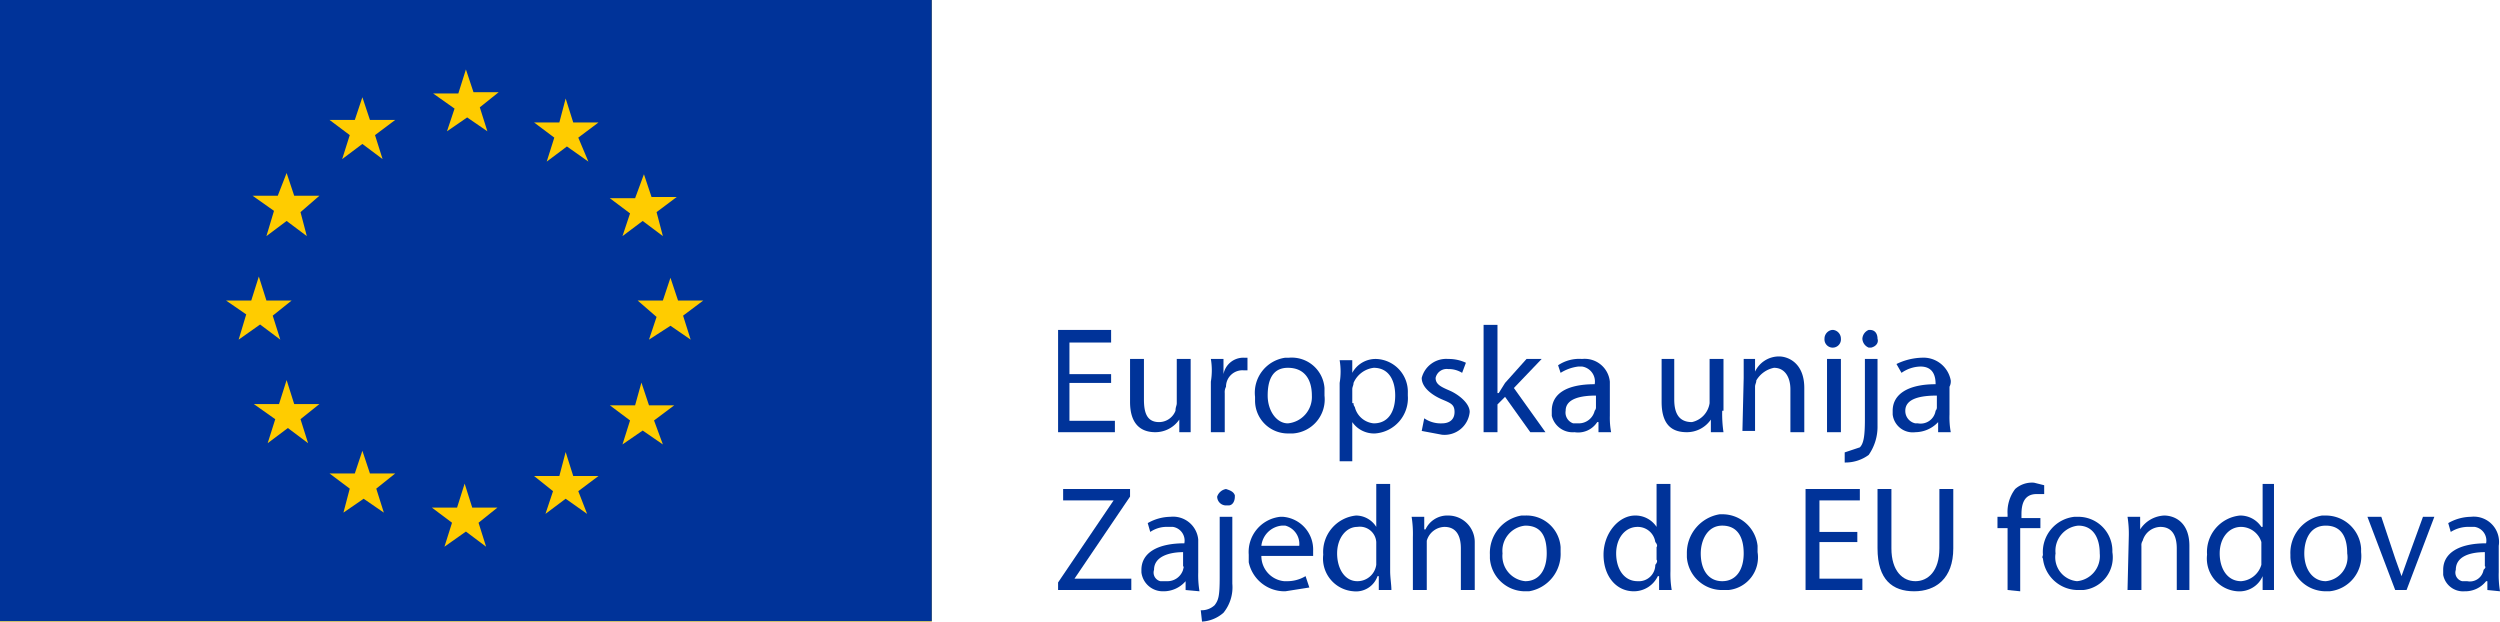 <svg xmlns="http://www.w3.org/2000/svg" width="198" height="49.23" viewBox="0 0 198 49.23">
  <g id="Group_118" data-name="Group 118" transform="translate(-13681.5 -2231.054)">
    <g id="Group_117" data-name="Group 117" transform="translate(102.3 -28)">
      <g id="Group_115" data-name="Group 115" transform="translate(-20.5)">
        <path id="Path_223" data-name="Path 223" d="M24.6,60.3H21.4v3H25v.9H20.5V56.1h4.2v1H21.4v2.5h3.3v.7Z" transform="translate(13663 2229.084)" fill="#039"/>
        <path id="Path_224" data-name="Path 224" d="M31,62.5v1.7h-.9v-1h0a2.3,2.3,0,0,1-1.9,1c-.9,0-2-.4-2-2.4V58.4h1.1v3.2c0,1,.2,1.8,1.2,1.8a1.4,1.4,0,0,0,1.3-.9c0-.3.1-.4.1-.6V58.4H31Z" transform="translate(13663 2229.084)" fill="#039"/>
        <path id="Path_225" data-name="Path 225" d="M32.6,60.2a5.4,5.4,0,0,0,0-1.8h1v1.2h0a1.6,1.6,0,0,1,1.6-1.3h.3v1h-.3a1.3,1.3,0,0,0-1.4,1.3.9.9,0,0,0-.1.5v3.1H32.6Z" transform="translate(13663 2229.084)" fill="#039"/>
        <path id="Path_226" data-name="Path 226" d="M41.6,61.3a2.7,2.7,0,0,1-2.5,3h-.4a2.6,2.6,0,0,1-2.6-2.6v-.3a2.8,2.8,0,0,1,2.4-3.1h.3a2.6,2.6,0,0,1,2.8,2.4v.6Zm-4.5,0c0,1.2.7,2.2,1.6,2.2a2.1,2.1,0,0,0,1.9-2.2h0c0-1.3-.6-2.2-1.9-2.2S37.1,60.2,37.1,61.3Z" transform="translate(13663 2229.084)" fill="#039"/>
        <path id="Path_227" data-name="Path 227" d="M42.8,60.3a5.4,5.4,0,0,0,0-1.8h1v1h0a2.1,2.1,0,0,1,1.9-1.1,2.6,2.6,0,0,1,2.5,2.7v.2a2.8,2.8,0,0,1-2.6,3,2.1,2.1,0,0,1-1.8-.9h0v3.1h-1Zm1.1,1.6a.4.4,0,0,0,.1.3,1.7,1.7,0,0,0,1.5,1.3c1.2,0,1.7-1,1.7-2.2s-.5-2.2-1.7-2.2a2,2,0,0,0-1.6,1.2c0,.2-.1.3-.1.5v1.1Z" transform="translate(13663 2229.084)" fill="#039"/>
        <path id="Path_228" data-name="Path 228" d="M49.5,63.1a2.3,2.3,0,0,0,1.4.4c.6,0,1-.3,1-.9s-.3-.7-1-1-1.6-.9-1.6-1.7a2,2,0,0,1,2.1-1.5,3.2,3.2,0,0,1,1.4.3l-.3.8a2,2,0,0,0-1.1-.3.9.9,0,0,0-1,.7h0c0,.5.4.7,1.1,1s1.6,1,1.6,1.7a2,2,0,0,1-2.2,1.8h0l-1.6-.3Z" transform="translate(13663 2229.084)" fill="#039"/>
        <path id="Path_229" data-name="Path 229" d="M55.4,61.1h0l.5-.8,1.7-1.9h1.2l-2.2,2.3,2.5,3.5H57.9l-2-2.8-.6.6v2.2H54.2V55.7h1.1v5.4Z" transform="translate(13663 2229.084)" fill="#039"/>
        <path id="Path_230" data-name="Path 230" d="M63.3,64.2v-.8h-.1a1.8,1.8,0,0,1-1.8.8,1.7,1.7,0,0,1-1.8-1.3v-.4c0-1.3,1.1-2.1,3.4-2.1h0A1.2,1.2,0,0,0,62,59h-.3a3.4,3.4,0,0,0-1.4.5l-.2-.6a3,3,0,0,1,1.9-.5,2,2,0,0,1,2.2,1.8v2.7a6.2,6.2,0,0,0,.1,1.3Zm-.2-2.9c-1.1,0-2.4.2-2.4,1.2a.9.9,0,0,0,.6,1h.4a1.3,1.3,0,0,0,1.3-1,.4.4,0,0,0,.1-.3Z" transform="translate(13663 2229.084)" fill="#039"/>
        <path id="Path_231" data-name="Path 231" d="M73.1,62.5a9.7,9.7,0,0,0,.1,1.7h-1v-1h0a2.3,2.3,0,0,1-1.9,1c-1,0-2-.4-2-2.4V58.4h1v3.2c0,1,.3,1.8,1.4,1.8a1.8,1.8,0,0,0,1.4-1.5V58.4h1.1v4.1Z" transform="translate(13663 2229.084)" fill="#039"/>
        <path id="Path_232" data-name="Path 232" d="M74.8,59.9V58.4h.9v1h0a2.1,2.1,0,0,1,1.9-1.2c.7,0,2,.5,2,2.5v3.5H78.5V60.8c0-.9-.4-1.7-1.3-1.7a2.1,2.1,0,0,0-1.4,1c0,.2-.1.3-.1.5v3.5h-1Z" transform="translate(13663 2229.084)" fill="#039"/>
        <path id="Path_233" data-name="Path 233" d="M82.5,56.8a.652.652,0,1,1-1.3,0h0a.7.7,0,0,1,.6-.7h.1A.7.7,0,0,1,82.5,56.8Zm-1.1,7.4V58.4h1.1v5.8Z" transform="translate(13663 2229.084)" fill="#039"/>
        <path id="Path_234" data-name="Path 234" d="M82.8,65.8l1.2-.4c.3-.3.4-.9.4-2.2V58.4h1v5.3a3.9,3.9,0,0,1-.7,2.3,3.1,3.1,0,0,1-1.9.6Zm2.6-9c.1.3-.1.6-.5.7h-.2a.8.8,0,0,1-.5-.7h0a.8.8,0,0,1,.5-.7h.1c.4,0,.6.3.6.7Z" transform="translate(13663 2229.084)" fill="#039"/>
        <path id="Path_235" data-name="Path 235" d="M90.2,64.2v-.8h0a2.5,2.5,0,0,1-1.8.8,1.6,1.6,0,0,1-1.8-1.4v-.3c0-1.3,1.2-2.1,3.4-2.1h0c0-.5-.1-1.4-1.2-1.4a2.7,2.7,0,0,0-1.5.5l-.4-.7a4.9,4.9,0,0,1,2-.5,2.2,2.2,0,0,1,2.3,1.8.9.9,0,0,1-.1.5v2.2a6.6,6.6,0,0,0,.1,1.4Zm-.1-2.9c-1.2,0-2.5.2-2.5,1.2a1,1,0,0,0,.8,1h.2a1.2,1.2,0,0,0,1.4-1,.4.4,0,0,0,.1-.3Z" transform="translate(13663 2229.084)" fill="#039"/>
      </g>
      <g id="Group_116" data-name="Group 116">
        <path id="Path_236" data-name="Path 236" d="M0,76.1l4.4-6.5H.4v-.9H5.7v.6L1.3,75.8H5.8v.9H0Z" transform="translate(13663 2229.084)" fill="#039"/>
        <path id="Path_237" data-name="Path 237" d="M10.1,76.7V76h0a2.3,2.3,0,0,1-1.8.8,1.7,1.7,0,0,1-1.7-1.5v-.2C6.6,73.8,7.8,73,10,73h0a1.1,1.1,0,0,0-.9-1.3H8.7a2.3,2.3,0,0,0-1.4.4l-.2-.7a3.7,3.7,0,0,1,1.8-.5,2,2,0,0,1,2.2,1.8v2.6a7.6,7.6,0,0,0,.1,1.5Zm-.2-3c-1,0-2.3.3-2.3,1.4a.7.7,0,0,0,.5.9h.5a1.3,1.3,0,0,0,1.3-.9c0-.1.1-.2,0-.3Z" transform="translate(13663 2229.084)" fill="#039"/>
        <path id="Path_238" data-name="Path 238" d="M11.3,78.3a1.5,1.5,0,0,0,1.1-.4c.3-.4.4-.7.4-2.2V70.9h1v5.3a3.2,3.2,0,0,1-.7,2.3,2.8,2.8,0,0,1-1.7.7Zm2.7-9c0,.4-.2.7-.5.7h-.2a.7.7,0,0,1-.7-.7h0a.9.9,0,0,1,.7-.6c.3.1.6.2.7.5Z" transform="translate(13663 2229.084)" fill="#039"/>
        <path id="Path_239" data-name="Path 239" d="M16.1,74a2,2,0,0,0,1.8,2h.2a2.8,2.8,0,0,0,1.5-.4l.3.9-1.9.3a2.9,2.9,0,0,1-2.9-2.3v-.6a2.8,2.8,0,0,1,2.5-3h.2a2.6,2.6,0,0,1,2.4,2.7V74Zm3-.8A1.5,1.5,0,0,0,18,71.6h-.3a1.8,1.8,0,0,0-1.6,1.6Z" transform="translate(13663 2229.084)" fill="#039"/>
        <path id="Path_240" data-name="Path 240" d="M26.3,68.3v6.9c0,.5.1,1.1.1,1.5h-1V75.6h-.1a1.8,1.8,0,0,1-1.9,1.2A2.6,2.6,0,0,1,21,73.9a2.9,2.9,0,0,1,2.6-3.1,1.9,1.9,0,0,1,1.6.9h0V68.3Zm-1.1,5v-.4a1.3,1.3,0,0,0-1.5-1.2c-.9,0-1.6.9-1.6,2.1s.6,2.2,1.6,2.2a1.5,1.5,0,0,0,1.5-1.3Z" transform="translate(13663 2229.084)" fill="#039"/>
        <path id="Path_241" data-name="Path 241" d="M28.1,72.5a8.6,8.6,0,0,0-.1-1.6h1v1h.1a1.9,1.9,0,0,1,1.8-1.1A2.1,2.1,0,0,1,33,72.9v3.8H31.9V73.4c0-.9-.3-1.7-1.3-1.7a1.5,1.5,0,0,0-1.4,1.1v3.9H28.1Z" transform="translate(13663 2229.084)" fill="#039"/>
        <path id="Path_242" data-name="Path 242" d="M39.8,73.7a3,3,0,0,1-2.5,3.1h-.4a2.8,2.8,0,0,1-2.7-2.6v-.3a3,3,0,0,1,2.5-3.1H37a2.7,2.7,0,0,1,2.8,2.5Zm-4.6.1A2,2,0,0,0,37,76h0c1.1,0,1.7-.9,1.7-2.2s-.4-2.2-1.7-2.2a2,2,0,0,0-1.8,2.2Z" transform="translate(13663 2229.084)" fill="#039"/>
        <path id="Path_243" data-name="Path 243" d="M48.5,68.3v6.9a7.6,7.6,0,0,0,.1,1.5h-1V75.6h-.1a2.1,2.1,0,0,1-1.9,1.2c-1.4,0-2.4-1.2-2.4-2.9s1.2-3.1,2.5-3.1a2,2,0,0,1,1.7.9h0V68.3Zm-1.1,5c.1-.1,0-.3-.1-.4a1.4,1.4,0,0,0-1.4-1.2c-1,0-1.7.9-1.7,2.1s.6,2.2,1.7,2.2a1.3,1.3,0,0,0,1.4-1.3c.1-.1.2-.3.1-.4Z" transform="translate(13663 2229.084)" fill="#039"/>
        <path id="Path_244" data-name="Path 244" d="M55.4,73.7a2.6,2.6,0,0,1-2.3,3h-.6a2.8,2.8,0,0,1-2.7-2.6v-.3a3.1,3.1,0,0,1,2.6-3.1h.2a2.8,2.8,0,0,1,2.8,2.5Zm-4.5.1c0,1.3.6,2.2,1.7,2.2s1.7-.9,1.7-2.2-.5-2.2-1.7-2.2-1.7,1.2-1.7,2.2Z" transform="translate(13663 2229.084)" fill="#039"/>
        <path id="Path_245" data-name="Path 245" d="M63.3,72.9h-3v2.9h3.4v.9H59.2v-8h4.3v.9H60.3v2.5h3Z" transform="translate(13663 2229.084)" fill="#039"/>
        <path id="Path_246" data-name="Path 246" d="M66,68.7v4.7c0,1.8.9,2.6,1.9,2.6s1.9-.8,1.9-2.6V68.7h1.1v4.7c0,2.4-1.4,3.4-3.1,3.4s-2.9-.9-2.9-3.4V68.7Z" transform="translate(13663 2229.084)" fill="#039"/>
        <path id="Path_247" data-name="Path 247" d="M75.2,76.7V71.8h-.8v-.9h.8v-.2a3,3,0,0,1,.6-2,2,2,0,0,1,1.5-.5l.8.2v.7h-.6c-1,0-1.2.8-1.2,1.6V71h1.5v.8H76.2v5Z" transform="translate(13663 2229.084)" fill="#039"/>
        <path id="Path_248" data-name="Path 248" d="M83.5,73.7a2.6,2.6,0,0,1-2.3,3h-.5A2.8,2.8,0,0,1,78,74.2c-.1-.1,0-.2,0-.3a2.8,2.8,0,0,1,2.5-3h.3a2.7,2.7,0,0,1,2.7,2.6Zm-4.5.1A1.9,1.9,0,0,0,80.7,76a2,2,0,0,0,1.8-2.2h0c0-1.2-.5-2.2-1.7-2.2A2,2,0,0,0,79,73.8Z" transform="translate(13663 2229.084)" fill="#039"/>
        <path id="Path_249" data-name="Path 249" d="M84.8,72.5a8.6,8.6,0,0,0-.1-1.6h1v1h0a2.4,2.4,0,0,1,1.9-1.1c.8,0,2,.5,2,2.4v3.5h-1V73.4c0-.9-.3-1.7-1.3-1.7a1.5,1.5,0,0,0-1.4,1.1.6.6,0,0,0-.1.4v3.5H84.7Z" transform="translate(13663 2229.084)" fill="#039"/>
        <path id="Path_250" data-name="Path 250" d="M96.3,68.3v8.4h-.9V75.6h0a2,2,0,0,1-2,1.2A2.6,2.6,0,0,1,91,73.9a2.9,2.9,0,0,1,2.6-3.1,2,2,0,0,1,1.7.9h.1V68.3Zm-1,5v-.4a1.7,1.7,0,0,0-1.6-1.2c-1,0-1.7.9-1.7,2.1s.6,2.2,1.7,2.2a1.8,1.8,0,0,0,1.6-1.3Z" transform="translate(13663 2229.084)" fill="#039"/>
        <path id="Path_251" data-name="Path 251" d="M103.2,73.7a2.8,2.8,0,0,1-2.5,3.1h-.3a2.8,2.8,0,0,1-2.8-2.7v-.2a3,3,0,0,1,2.5-3.1h.3a2.8,2.8,0,0,1,2.8,2.6Zm-4.5.1c0,1.3.7,2.2,1.7,2.2a1.9,1.9,0,0,0,1.7-2.2c0-1.2-.4-2.2-1.7-2.2s-1.7,1.2-1.7,2.2Z" transform="translate(13663 2229.084)" fill="#039"/>
        <path id="Path_252" data-name="Path 252" d="M104.8,70.9l1.1,3.3.5,1.4h0l.5-1.4,1.2-3.3h.9l-2.2,5.8h-.9l-2.2-5.8Z" transform="translate(13663 2229.084)" fill="#039"/>
        <path id="Path_253" data-name="Path 253" d="M113.2,76.7V76h-.1a2.1,2.1,0,0,1-1.7.8,1.6,1.6,0,0,1-1.7-1.3v-.4c0-1.3,1.2-2.1,3.4-2.1h0a1.1,1.1,0,0,0-.9-1.3h-.4a2.6,2.6,0,0,0-1.5.4l-.2-.7a3.7,3.7,0,0,1,1.8-.5,2,2,0,0,1,2.2,2.3v2.1a7.6,7.6,0,0,0,.1,1.5Zm-.2-3c-1.1,0-2.3.3-2.3,1.4a.7.7,0,0,0,.5.9h.4a1.1,1.1,0,0,0,1.3-.9c.1-.1.2-.2.1-.3Z" transform="translate(13663 2229.084)" fill="#039"/>
      </g>
    </g>
    <rect id="Rectangle_17" data-name="Rectangle 17" width="73.8" height="49.23" transform="translate(13681.5 2231.054)" fill="#fc0"/>
    <path id="Path_254" data-name="Path 254" d="M18.5,0H92.3V49.2H18.5ZM58,7.3H56l-.6-1.8-.6,1.9h-2l1.7,1.2-.6,1.8,1.6-1.1,1.6,1.1-.6-1.9ZM41.6,23.8h-2L39,21.9l-.6,1.9h-2L38,24.9l-.6,2,1.7-1.2,1.6,1.2L40.1,25ZM49.8,9.5h-2l-.6-1.8-.6,1.8h-2l1.6,1.2-.6,1.9,1.6-1.2,1.6,1.2-.6-1.9Zm-6,6h-2l-.6-1.8-.7,1.8h-2l1.7,1.2-.6,2,1.6-1.2,1.6,1.2-.5-1.9Zm0,16.5h-2l-.6-1.9L40.6,32h-2l1.7,1.2-.6,1.9,1.6-1.2,1.6,1.2-.6-1.9Zm6,5.5h-2l-.6-1.8-.6,1.8h-2l1.6,1.2-.5,1.9,1.6-1.1,1.6,1.1-.6-1.9ZM70.5,25.1l-.6,1.8,1.7-1.1,1.6,1.1L72.6,25l1.6-1.2h-2L71.6,22,71,23.8H69ZM62.4,10.9l-.6,1.9,1.6-1.2,1.7,1.2-.8-1.9,1.6-1.2h-2l-.6-1.9-.5,1.9h-2Zm6,6-.6,1.8,1.6-1.2L71,18.7l-.5-1.9,1.6-1.2h-2l-.6-1.8-.7,1.9h-2Zm0,16.4-.6,1.9,1.6-1.1L71,35.2l-.7-1.9,1.6-1.2h-2l-.6-1.8-.5,1.8h-2Zm-6.1,5.6-.6,1.8,1.6-1.2L65,40.7l-.7-1.8,1.6-1.2h-2l-.6-1.9-.5,1.9h-2Zm-4.4,1.3h-2l-.6-1.9-.6,1.9h-2l1.6,1.2-.6,1.9,1.7-1.2L57,43.3l-.6-1.9Z" transform="translate(13663 2231.054)" fill="#039"/>
  </g>
</svg>
